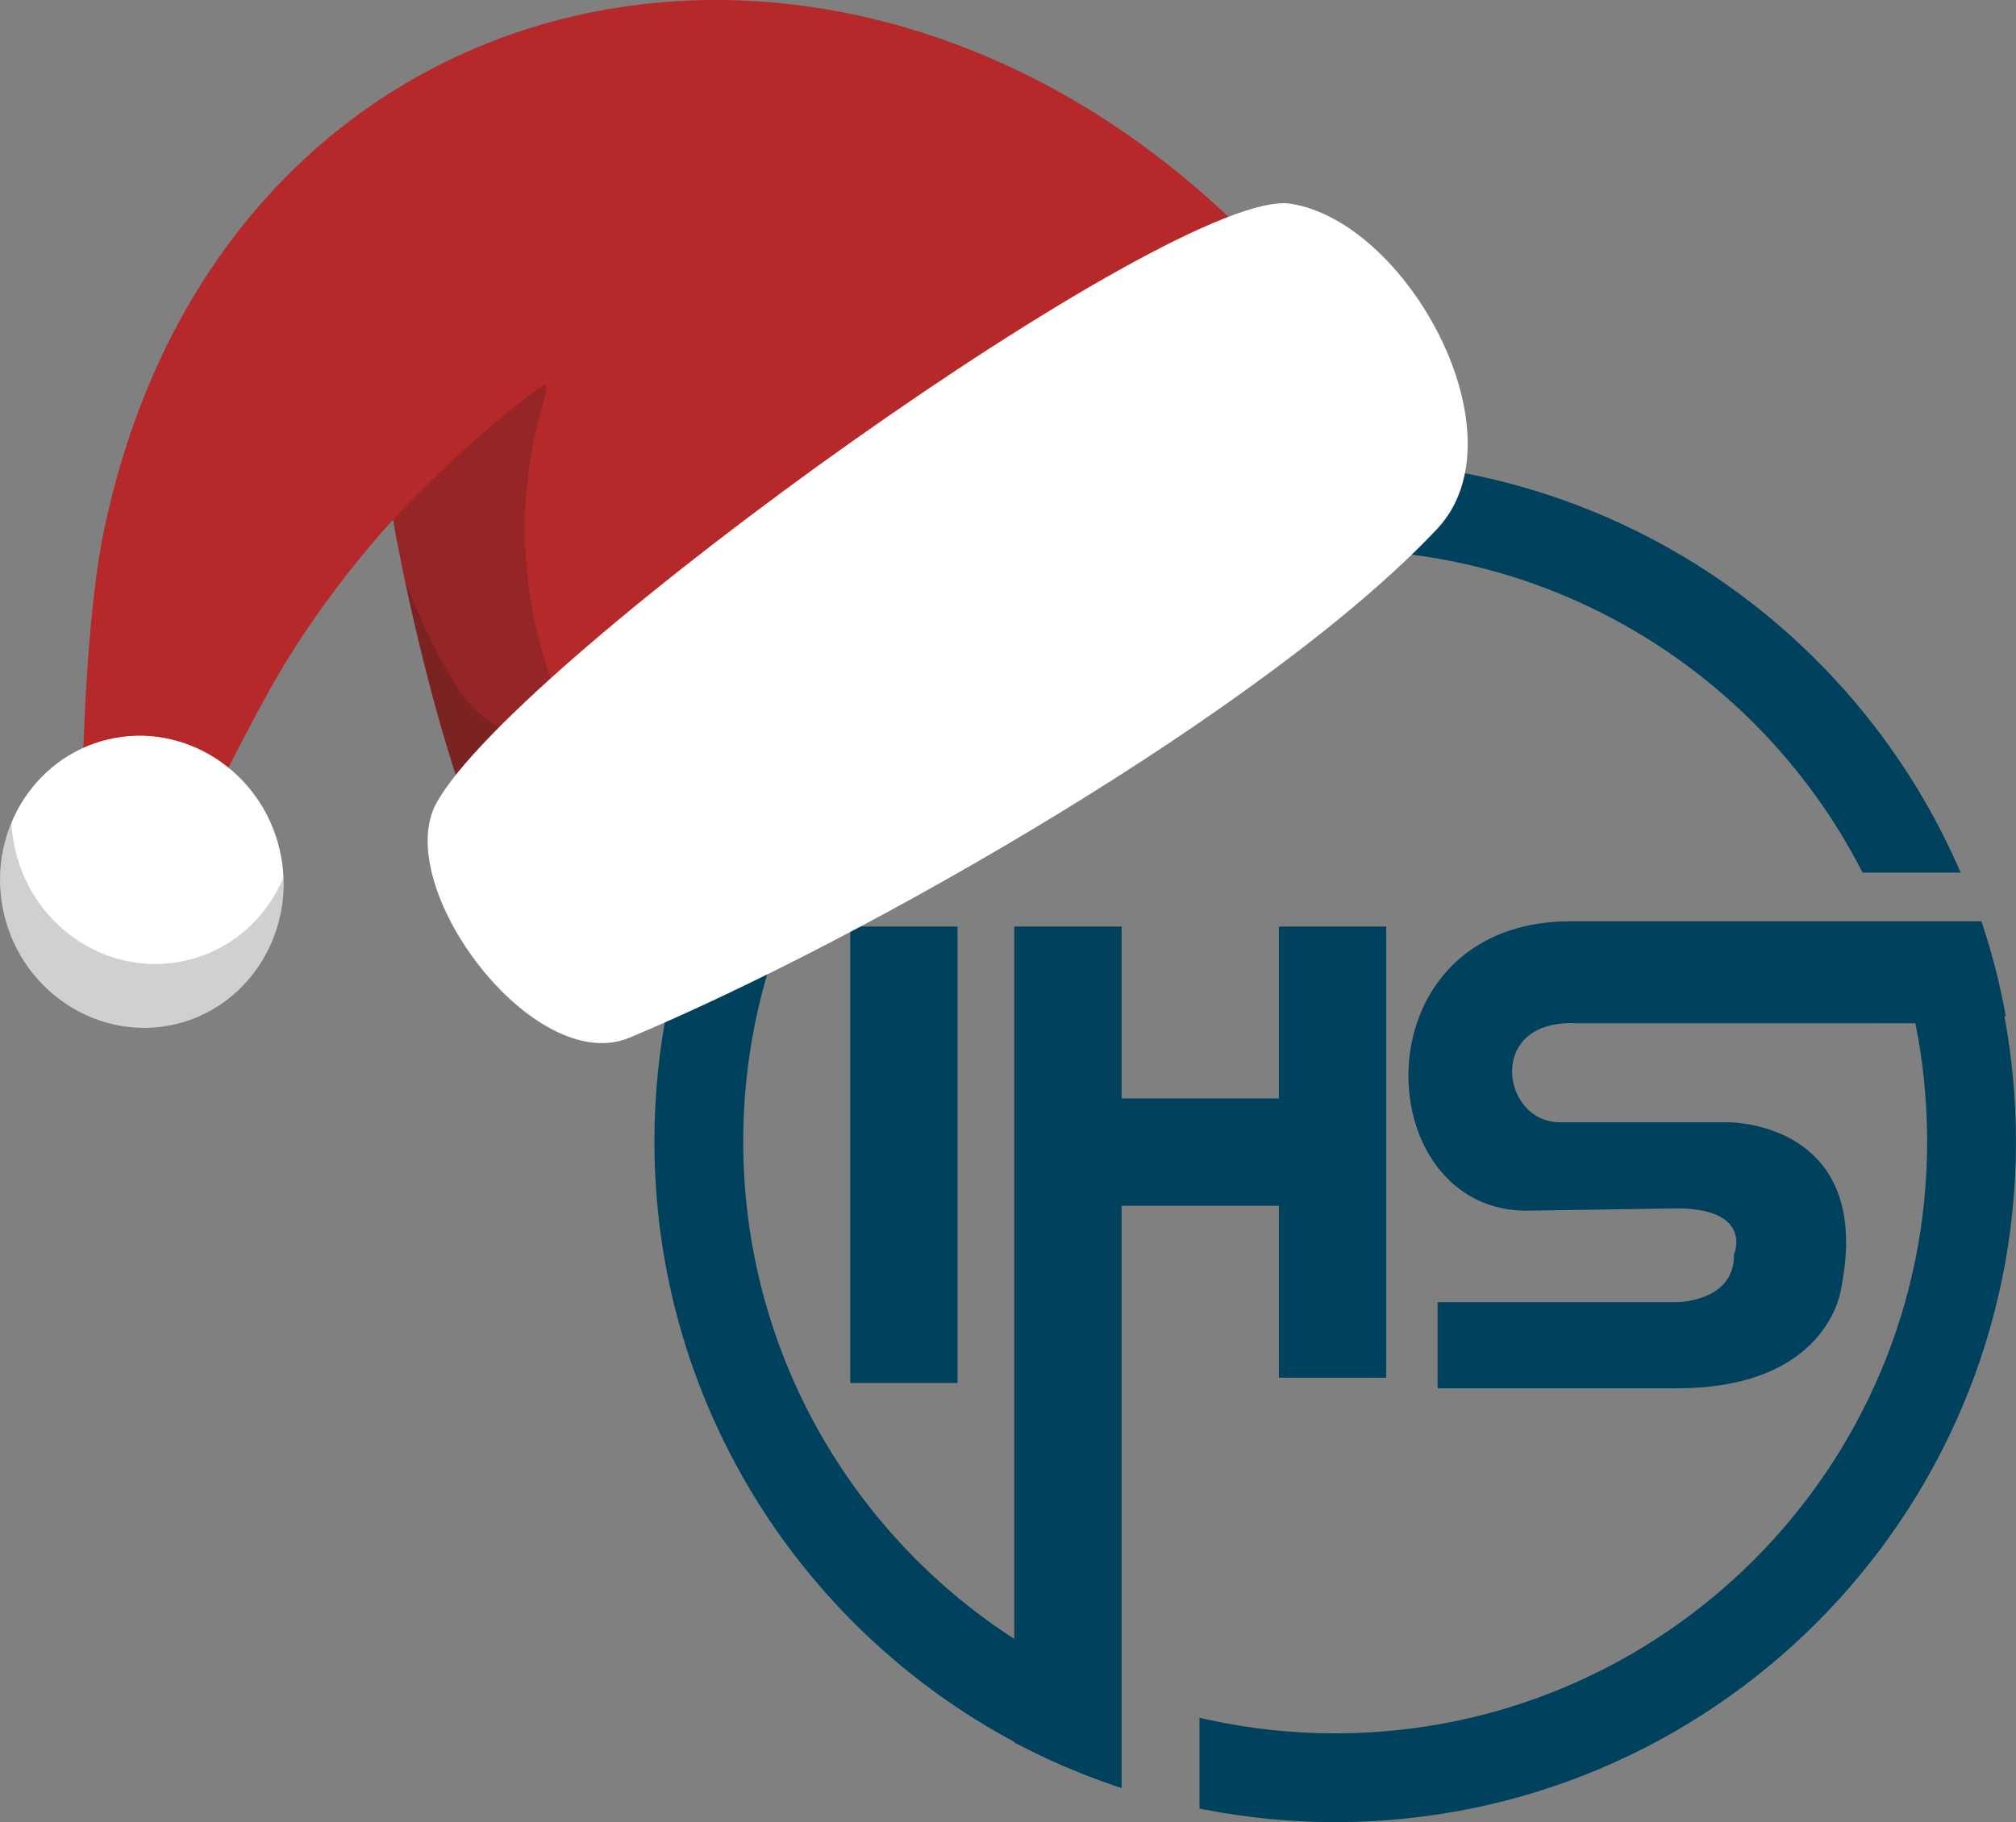 <svg xmlns="http://www.w3.org/2000/svg" xmlns:xlink="http://www.w3.org/1999/xlink" xml:space="preserve" width="35.254mm" height="31.872mm" style="shape-rendering:geometricPrecision; text-rendering:geometricPrecision; image-rendering:optimizeQuality; fill-rule:evenodd; clip-rule:evenodd" viewBox="0 0 1546.82 1398.44"><rect x="0" y="0" width="1546.82" height="1398.44" fill="#808080" stroke="none"/> <defs>  <style type="text/css">   <![CDATA[    .fil0 {fill:#00415D}    .fil1 {fill:#B5292A}    .fil3 {fill:white}    .fil2 {fill:#181714;fill-opacity:0.2}   ]]>  </style> </defs> <g id="Layer_x0020_1">    <path class="fil0" d="M1024.47 353.75c104.64,0 202.12,30.8 283.84,83.8 84.27,54.66 151.84,133.05 193.21,225.67l2.91 6.5 -75.28 0 -1.31 -2.51c-38.43,-74.09 -96.7,-136.28 -167.77,-179.49 -68.65,-41.76 -149.32,-65.82 -235.61,-65.82 -125.45,0 -239.01,50.84 -321.19,133.01 -82.17,82.17 -133.01,195.73 -133.01,321.18 0,80.12 20.72,155.36 57.07,220.65 36.34,65.26 88.34,120.67 150.91,161.09l0 -546.75 82.34 0 0 131.94 120.68 0 0 -131.94 82.34 0 0 346.28 -82.34 0 0 -131.99 -120.68 0 0 446.94 -6.12 -2.09c-12.58,-4.28 -25.07,-9.09 -37.4,-14.37 -12.33,-5.28 -24.47,-11.05 -36.33,-17.25l-2.5 -1.31 0 -0.46c-83.14,-44.52 -152.86,-110.9 -201.42,-191.46 -47.4,-78.64 -74.7,-170.81 -74.7,-269.29 0,-144.22 58.48,-274.83 153.01,-369.34 94.51,-94.52 225.12,-153.01 369.34,-153.01zm-367.47 357.34l77.71 0 0 350.34 -82.34 0 0 -350.34 4.63 0zm880.96 68.96c2.91,15.67 5.15,31.6 6.61,47.7 1.47,16.02 2.24,32.17 2.24,48.35 0,144.22 -58.48,274.81 -153.01,369.34 -94.52,94.52 -225.12,153 -369.34,153 -16.92,0 -33.79,-0.83 -50.48,-2.43 -16.89,-1.63 -33.54,-4.08 -49.89,-7.25l-3.75 -0.73 0 -69.68 5.62 1.25c15.9,3.52 32.19,6.21 48.81,8.02 16.23,1.76 32.84,2.68 49.68,2.68 125.43,0 239.01,-50.84 321.18,-133.01 82.17,-82.17 133.01,-195.75 133.01,-321.18 0,-16.16 -0.85,-32.07 -2.44,-47.62 -1.51,-14.59 -3.73,-29.01 -6.6,-43.17l-260.57 -0.03c-24.27,-1.03 -38.59,7.99 -44.87,20.13 -2.59,4.99 -3.88,10.58 -3.97,16.15 -0.08,5.66 1.04,11.42 3.24,16.7 5.35,12.89 17.23,23.06 33.59,23.06l129.93 0c0.32,0 111.06,0.01 85.79,127.15 -0.54,4.12 -11.75,77.01 -126.41,77.01l-183.27 0 0 -66.13 183.27 0c0.12,0 44.12,0.02 44.12,-35.96l0 -0.83 0.35 -0.88c0.04,-0.1 13.71,-34.28 -44.47,-34.28l-113.57 1.73c-42.12,0.63 -71.01,-25.11 -84.16,-59.34 -5.41,-14.09 -8.13,-29.7 -7.98,-45.44 0.14,-15.74 3.19,-31.69 9.26,-46.5 16.1,-39.27 53.49,-70.82 115.27,-70.82l315.15 0 1.04 3.18c3.75,11.39 7.13,22.97 10.08,34.66 2.87,11.34 5.4,23.03 7.56,35l-1.03 0.18z"></path>  <g id="_2595426208448">   <path class="fil1" d="M1024.05 257.86c-302.97,-401.23 -845.01,-320.8 -944.01,147.95 -20.31,96.14 -17.81,288.33 -17.81,288.33l49.37 26.33c0,0 55.31,-119.66 96.28,-192.81 25.62,-45.72 55.83,-84.59 74.88,-107.32 11.43,-13.64 18.85,-21.46 18.85,-21.46 11.21,67.04 71.49,342.41 125.09,302.61l597.34 -443.63z"></path>   <path class="fil2" d="M301.64 399.07c31.21,-35.15 87.8,-84.61 113.46,-102.43 25.66,-17.82 -82.81,135.11 77.14,356.19l-65.55 48.67c-53.54,39.77 -113.76,-235.11 -125.05,-302.43z"></path>   <path class="fil2" d="M310.84 446.35c5.23,13.4 25.61,63.68 47.15,90.89 24.99,31.56 77,40.06 77,40.06 0,0 -30.76,52.7 -63.51,75.14 -25.47,-56.63 -47.92,-146.25 -60.64,-206.08z"></path>   <path class="fil3" d="M335 616.03c-35.51,63.89 74.44,211.1 148,180.35 180.9,-75.61 490.16,-252.76 619.66,-390.43 67.25,-71.49 -22.41,-235.62 -112.48,-249.61 -87.8,-13.64 -593.63,348.97 -655.18,459.7z"></path>   <path class="fil3" d="M134.75 786c-58.2,13.81 -117.31,-24 -131.59,-84.19 -14.28,-60.18 21.53,-120.52 79.73,-134.34 58.2,-13.81 117.31,24 131.59,84.19 14.29,60.18 -21.53,120.52 -79.72,134.34z"></path>   <path class="fil2" d="M8.79 631.12c-8.98,21.44 -11.48,46.05 -5.63,70.7 14.32,60.33 73.25,98.03 131.59,84.18 51.32,-12.18 85.12,-60.18 82.77,-112.62 -13,31.05 -39.59,55.44 -74.09,63.63 -58.35,13.85 -117.27,-23.85 -131.59,-84.18 -1.72,-7.27 -2.72,-14.54 -3.05,-21.71z"></path>  </g> </g></svg>